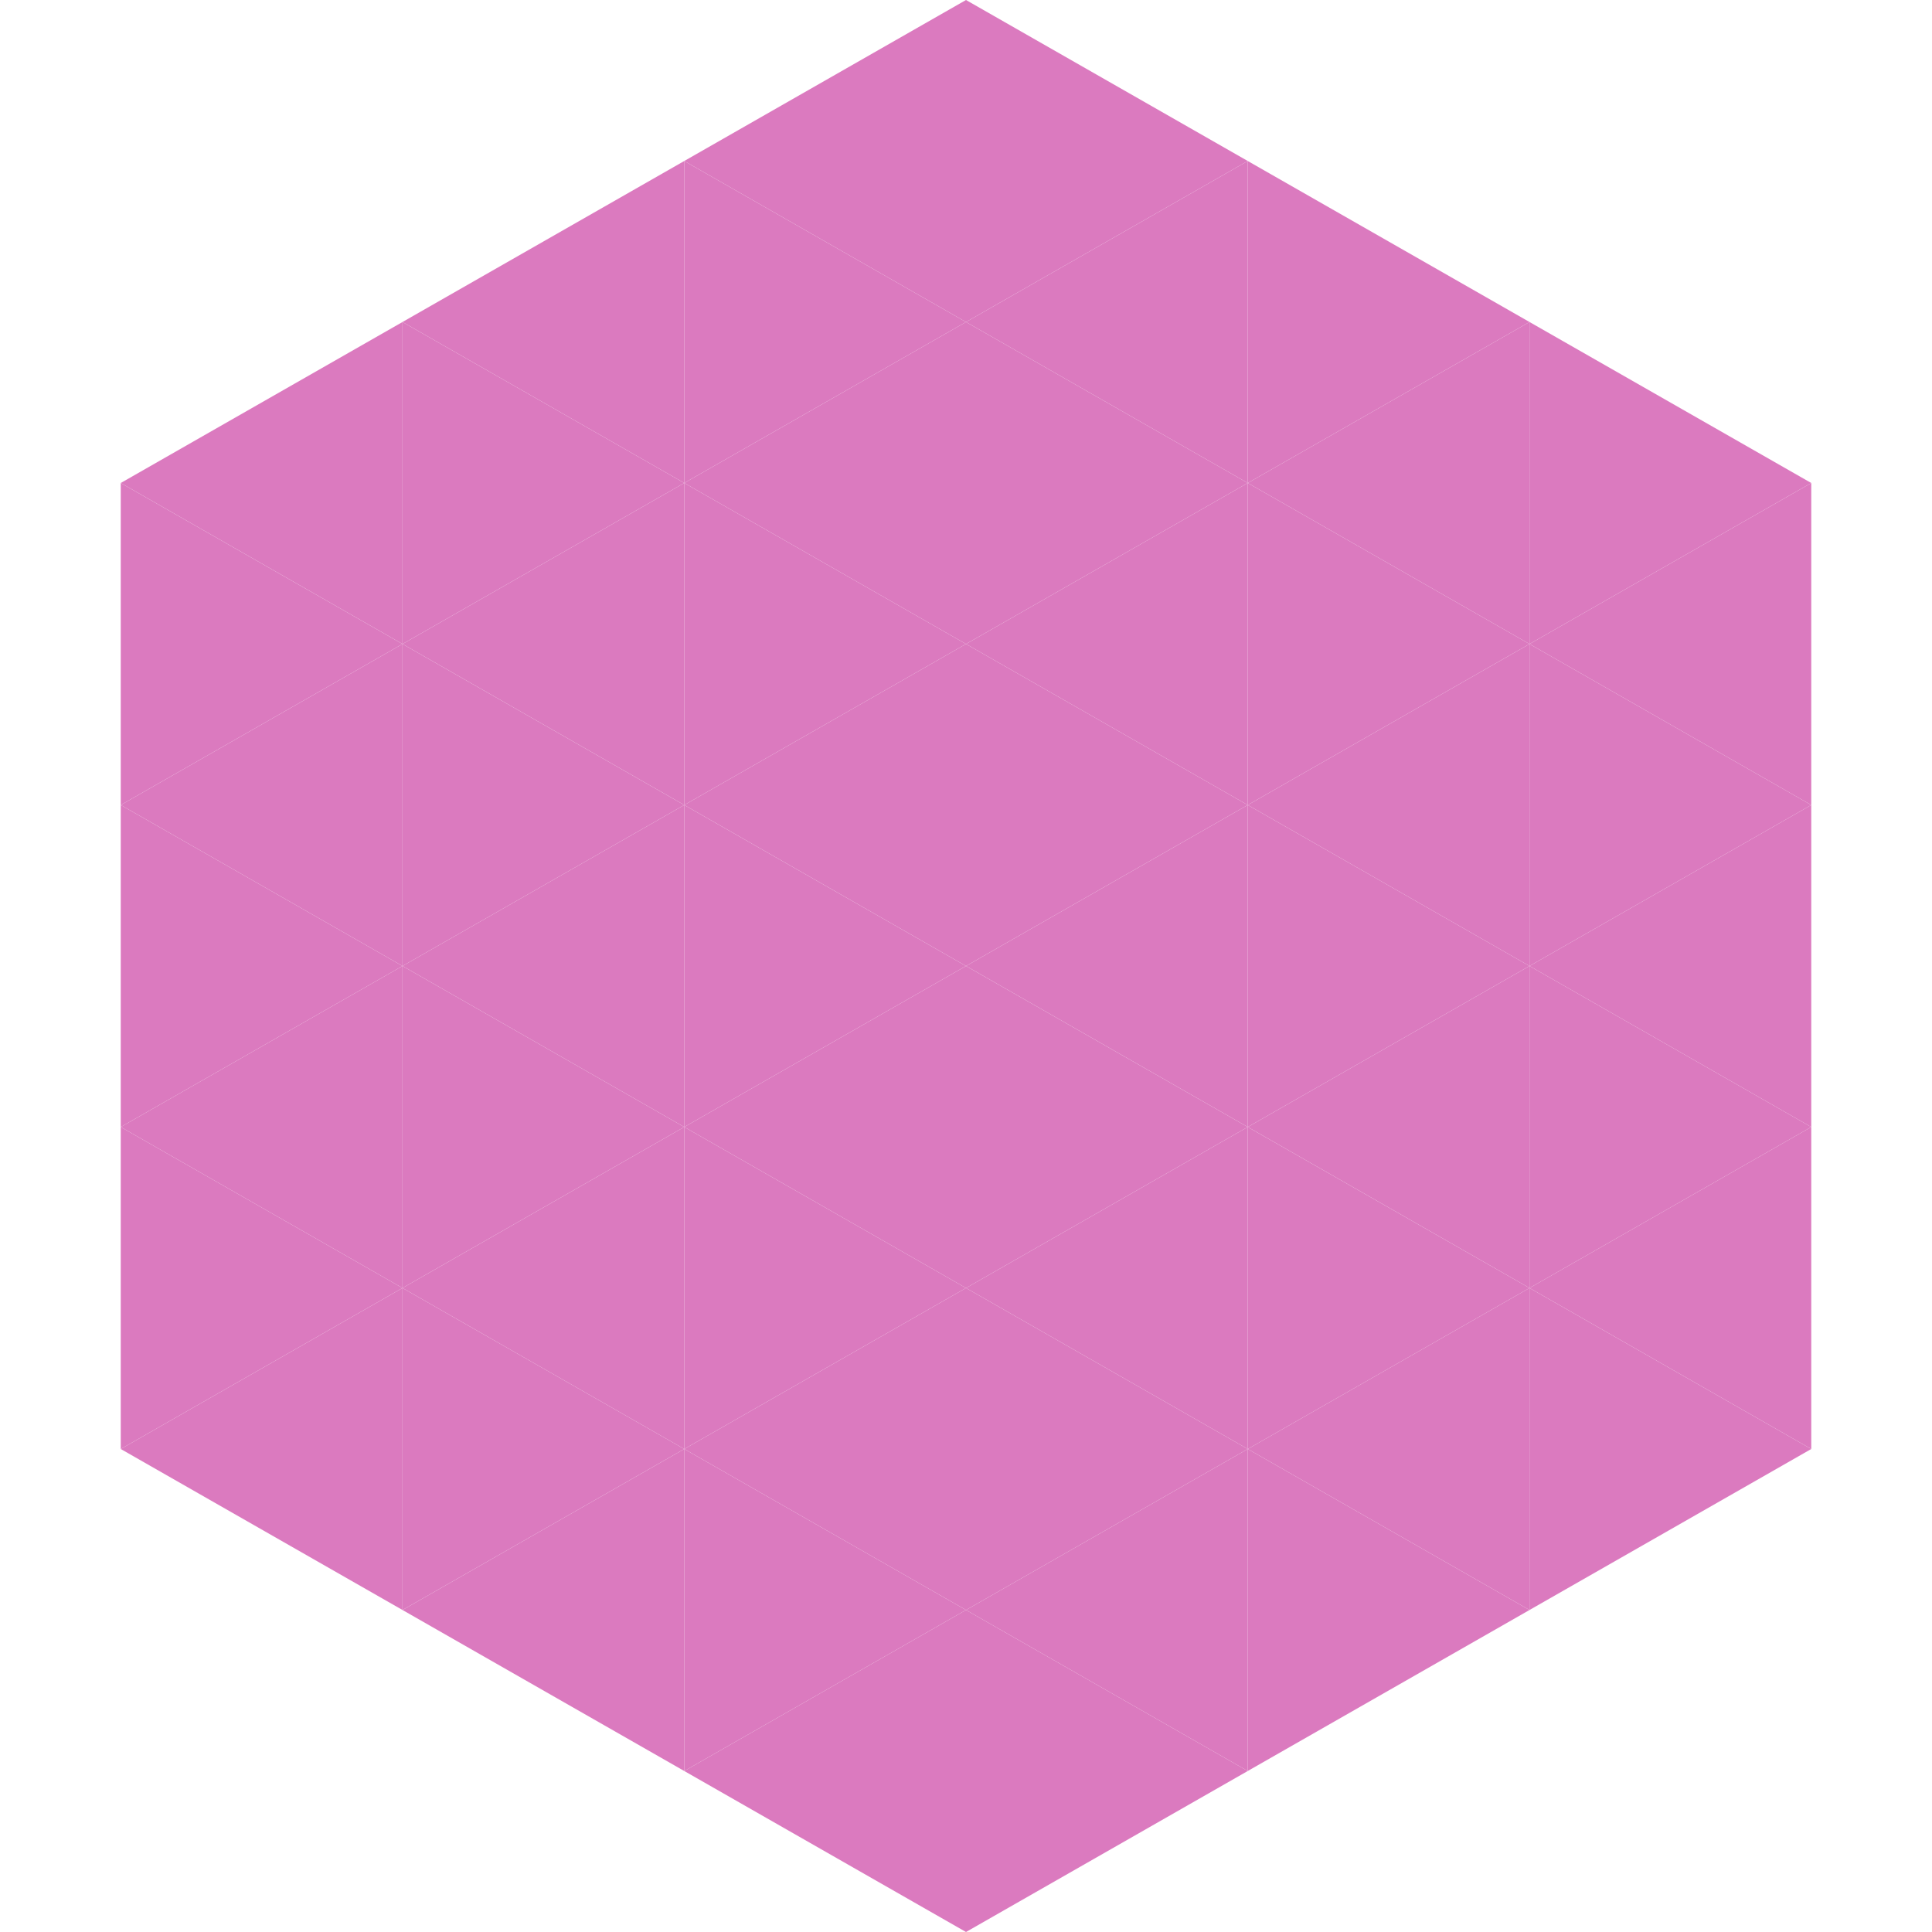 <?xml version="1.0"?>
<!-- Generated by SVGo -->
<svg width="240" height="240"
     xmlns="http://www.w3.org/2000/svg"
     xmlns:xlink="http://www.w3.org/1999/xlink">
<polygon points="50,40 15,60 50,80" style="fill:rgb(219,122,191)" />
<polygon points="190,40 225,60 190,80" style="fill:rgb(219,122,191)" />
<polygon points="15,60 50,80 15,100" style="fill:rgb(219,122,191)" />
<polygon points="225,60 190,80 225,100" style="fill:rgb(219,122,191)" />
<polygon points="50,80 15,100 50,120" style="fill:rgb(219,122,191)" />
<polygon points="190,80 225,100 190,120" style="fill:rgb(219,122,191)" />
<polygon points="15,100 50,120 15,140" style="fill:rgb(219,122,191)" />
<polygon points="225,100 190,120 225,140" style="fill:rgb(219,122,191)" />
<polygon points="50,120 15,140 50,160" style="fill:rgb(219,122,191)" />
<polygon points="190,120 225,140 190,160" style="fill:rgb(219,122,191)" />
<polygon points="15,140 50,160 15,180" style="fill:rgb(219,122,191)" />
<polygon points="225,140 190,160 225,180" style="fill:rgb(219,122,191)" />
<polygon points="50,160 15,180 50,200" style="fill:rgb(219,122,191)" />
<polygon points="190,160 225,180 190,200" style="fill:rgb(219,122,191)" />
<polygon points="15,180 50,200 15,220" style="fill:rgb(255,255,255); fill-opacity:0" />
<polygon points="225,180 190,200 225,220" style="fill:rgb(255,255,255); fill-opacity:0" />
<polygon points="50,0 85,20 50,40" style="fill:rgb(255,255,255); fill-opacity:0" />
<polygon points="190,0 155,20 190,40" style="fill:rgb(255,255,255); fill-opacity:0" />
<polygon points="85,20 50,40 85,60" style="fill:rgb(219,122,191)" />
<polygon points="155,20 190,40 155,60" style="fill:rgb(219,122,191)" />
<polygon points="50,40 85,60 50,80" style="fill:rgb(219,122,191)" />
<polygon points="190,40 155,60 190,80" style="fill:rgb(219,122,191)" />
<polygon points="85,60 50,80 85,100" style="fill:rgb(219,122,191)" />
<polygon points="155,60 190,80 155,100" style="fill:rgb(219,122,191)" />
<polygon points="50,80 85,100 50,120" style="fill:rgb(219,122,191)" />
<polygon points="190,80 155,100 190,120" style="fill:rgb(219,122,191)" />
<polygon points="85,100 50,120 85,140" style="fill:rgb(219,122,191)" />
<polygon points="155,100 190,120 155,140" style="fill:rgb(219,122,191)" />
<polygon points="50,120 85,140 50,160" style="fill:rgb(219,122,191)" />
<polygon points="190,120 155,140 190,160" style="fill:rgb(219,122,191)" />
<polygon points="85,140 50,160 85,180" style="fill:rgb(219,122,191)" />
<polygon points="155,140 190,160 155,180" style="fill:rgb(219,122,191)" />
<polygon points="50,160 85,180 50,200" style="fill:rgb(219,122,191)" />
<polygon points="190,160 155,180 190,200" style="fill:rgb(219,122,191)" />
<polygon points="85,180 50,200 85,220" style="fill:rgb(219,122,191)" />
<polygon points="155,180 190,200 155,220" style="fill:rgb(219,122,191)" />
<polygon points="120,0 85,20 120,40" style="fill:rgb(219,122,191)" />
<polygon points="120,0 155,20 120,40" style="fill:rgb(219,122,191)" />
<polygon points="85,20 120,40 85,60" style="fill:rgb(219,122,191)" />
<polygon points="155,20 120,40 155,60" style="fill:rgb(219,122,191)" />
<polygon points="120,40 85,60 120,80" style="fill:rgb(219,122,191)" />
<polygon points="120,40 155,60 120,80" style="fill:rgb(219,122,191)" />
<polygon points="85,60 120,80 85,100" style="fill:rgb(219,122,191)" />
<polygon points="155,60 120,80 155,100" style="fill:rgb(219,122,191)" />
<polygon points="120,80 85,100 120,120" style="fill:rgb(219,122,191)" />
<polygon points="120,80 155,100 120,120" style="fill:rgb(219,122,191)" />
<polygon points="85,100 120,120 85,140" style="fill:rgb(219,122,191)" />
<polygon points="155,100 120,120 155,140" style="fill:rgb(219,122,191)" />
<polygon points="120,120 85,140 120,160" style="fill:rgb(219,122,191)" />
<polygon points="120,120 155,140 120,160" style="fill:rgb(219,122,191)" />
<polygon points="85,140 120,160 85,180" style="fill:rgb(219,122,191)" />
<polygon points="155,140 120,160 155,180" style="fill:rgb(219,122,191)" />
<polygon points="120,160 85,180 120,200" style="fill:rgb(219,122,191)" />
<polygon points="120,160 155,180 120,200" style="fill:rgb(219,122,191)" />
<polygon points="85,180 120,200 85,220" style="fill:rgb(219,122,191)" />
<polygon points="155,180 120,200 155,220" style="fill:rgb(219,122,191)" />
<polygon points="120,200 85,220 120,240" style="fill:rgb(219,122,191)" />
<polygon points="120,200 155,220 120,240" style="fill:rgb(219,122,191)" />
<polygon points="85,220 120,240 85,260" style="fill:rgb(255,255,255); fill-opacity:0" />
<polygon points="155,220 120,240 155,260" style="fill:rgb(255,255,255); fill-opacity:0" />
</svg>
